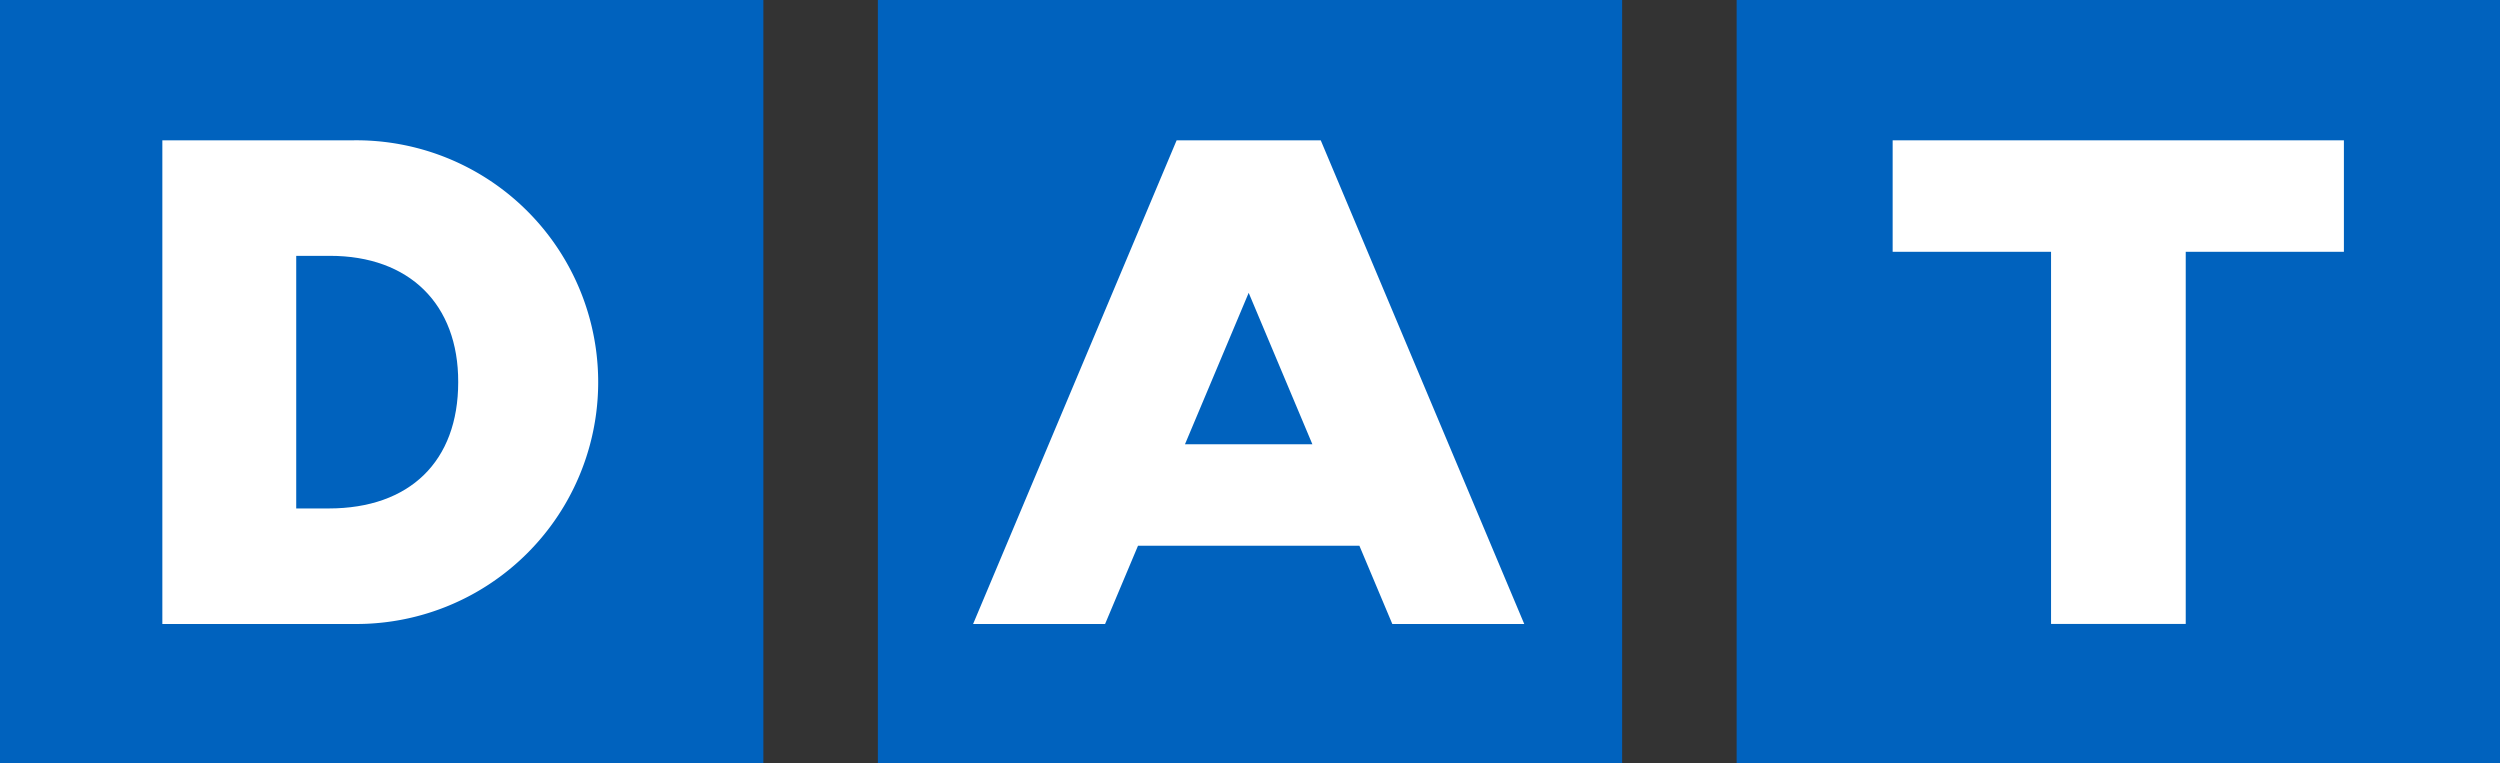 <svg xmlns="http://www.w3.org/2000/svg" width="131" height="40" viewBox="0 0 131 40">
  <rect x="0" y="0" width="131" height="40" fill="#333333" stroke="none"/>
  <g id="DAT-Solutions-Logo" transform="translate(-14.851 -19.27)">
    <rect id="Rectangle_685" data-name="Rectangle 685" width="39" height="40" transform="translate(60.851 19.27)" fill="#0062be"/>
    <rect id="Rectangle_686" data-name="Rectangle 686" width="40" height="40" transform="translate(14.851 19.27)" fill="#0062be"/>
    <rect id="Rectangle_687" data-name="Rectangle 687" width="40" height="40" transform="translate(105.851 19.27)" fill="#0062be"/>
    <path id="Path_416" data-name="Path 416" d="M715.5,75.441h8.3v19.5h7.057v-19.5h8.288V69.6H715.5Z" transform="translate(-601.474 -42.977)" fill="#fff"/>
    <g id="Group_248" data-name="Group 248" transform="translate(65.842 26.623)">
      <path id="Path_417" data-name="Path 417" d="M403.679,94.943,393.016,69.6h-7.552L374.8,94.943h6.916l1.725-4.1h11.6l1.725,4.1Z" transform="translate(-374.8 -69.6)" fill="#fff"/>
      <path id="Path_418" data-name="Path 418" d="M456.638,126.1l-3.338,7.934h6.675Z" transform="translate(-442.198 -118.109)" fill="#0062be"/>
    </g>
    <g id="Group_249" data-name="Group 249" transform="translate(23.358 26.623)">
      <path id="Path_419" data-name="Path 419" d="M84.37,69.6H74.4V94.943h9.97a12.673,12.673,0,1,0,0-25.343Z" transform="translate(-74.4 -69.6)" fill="#fff"/>
      <path id="Path_420" data-name="Path 420" d="M125.768,112.4H124v13.237h1.7c4.257,0,6.788-2.475,6.788-6.619C132.5,114.932,129.926,112.4,125.768,112.4Z" transform="translate(-116.985 -106.347)" fill="#0062be"/>
    </g>
  </g>
</svg>

